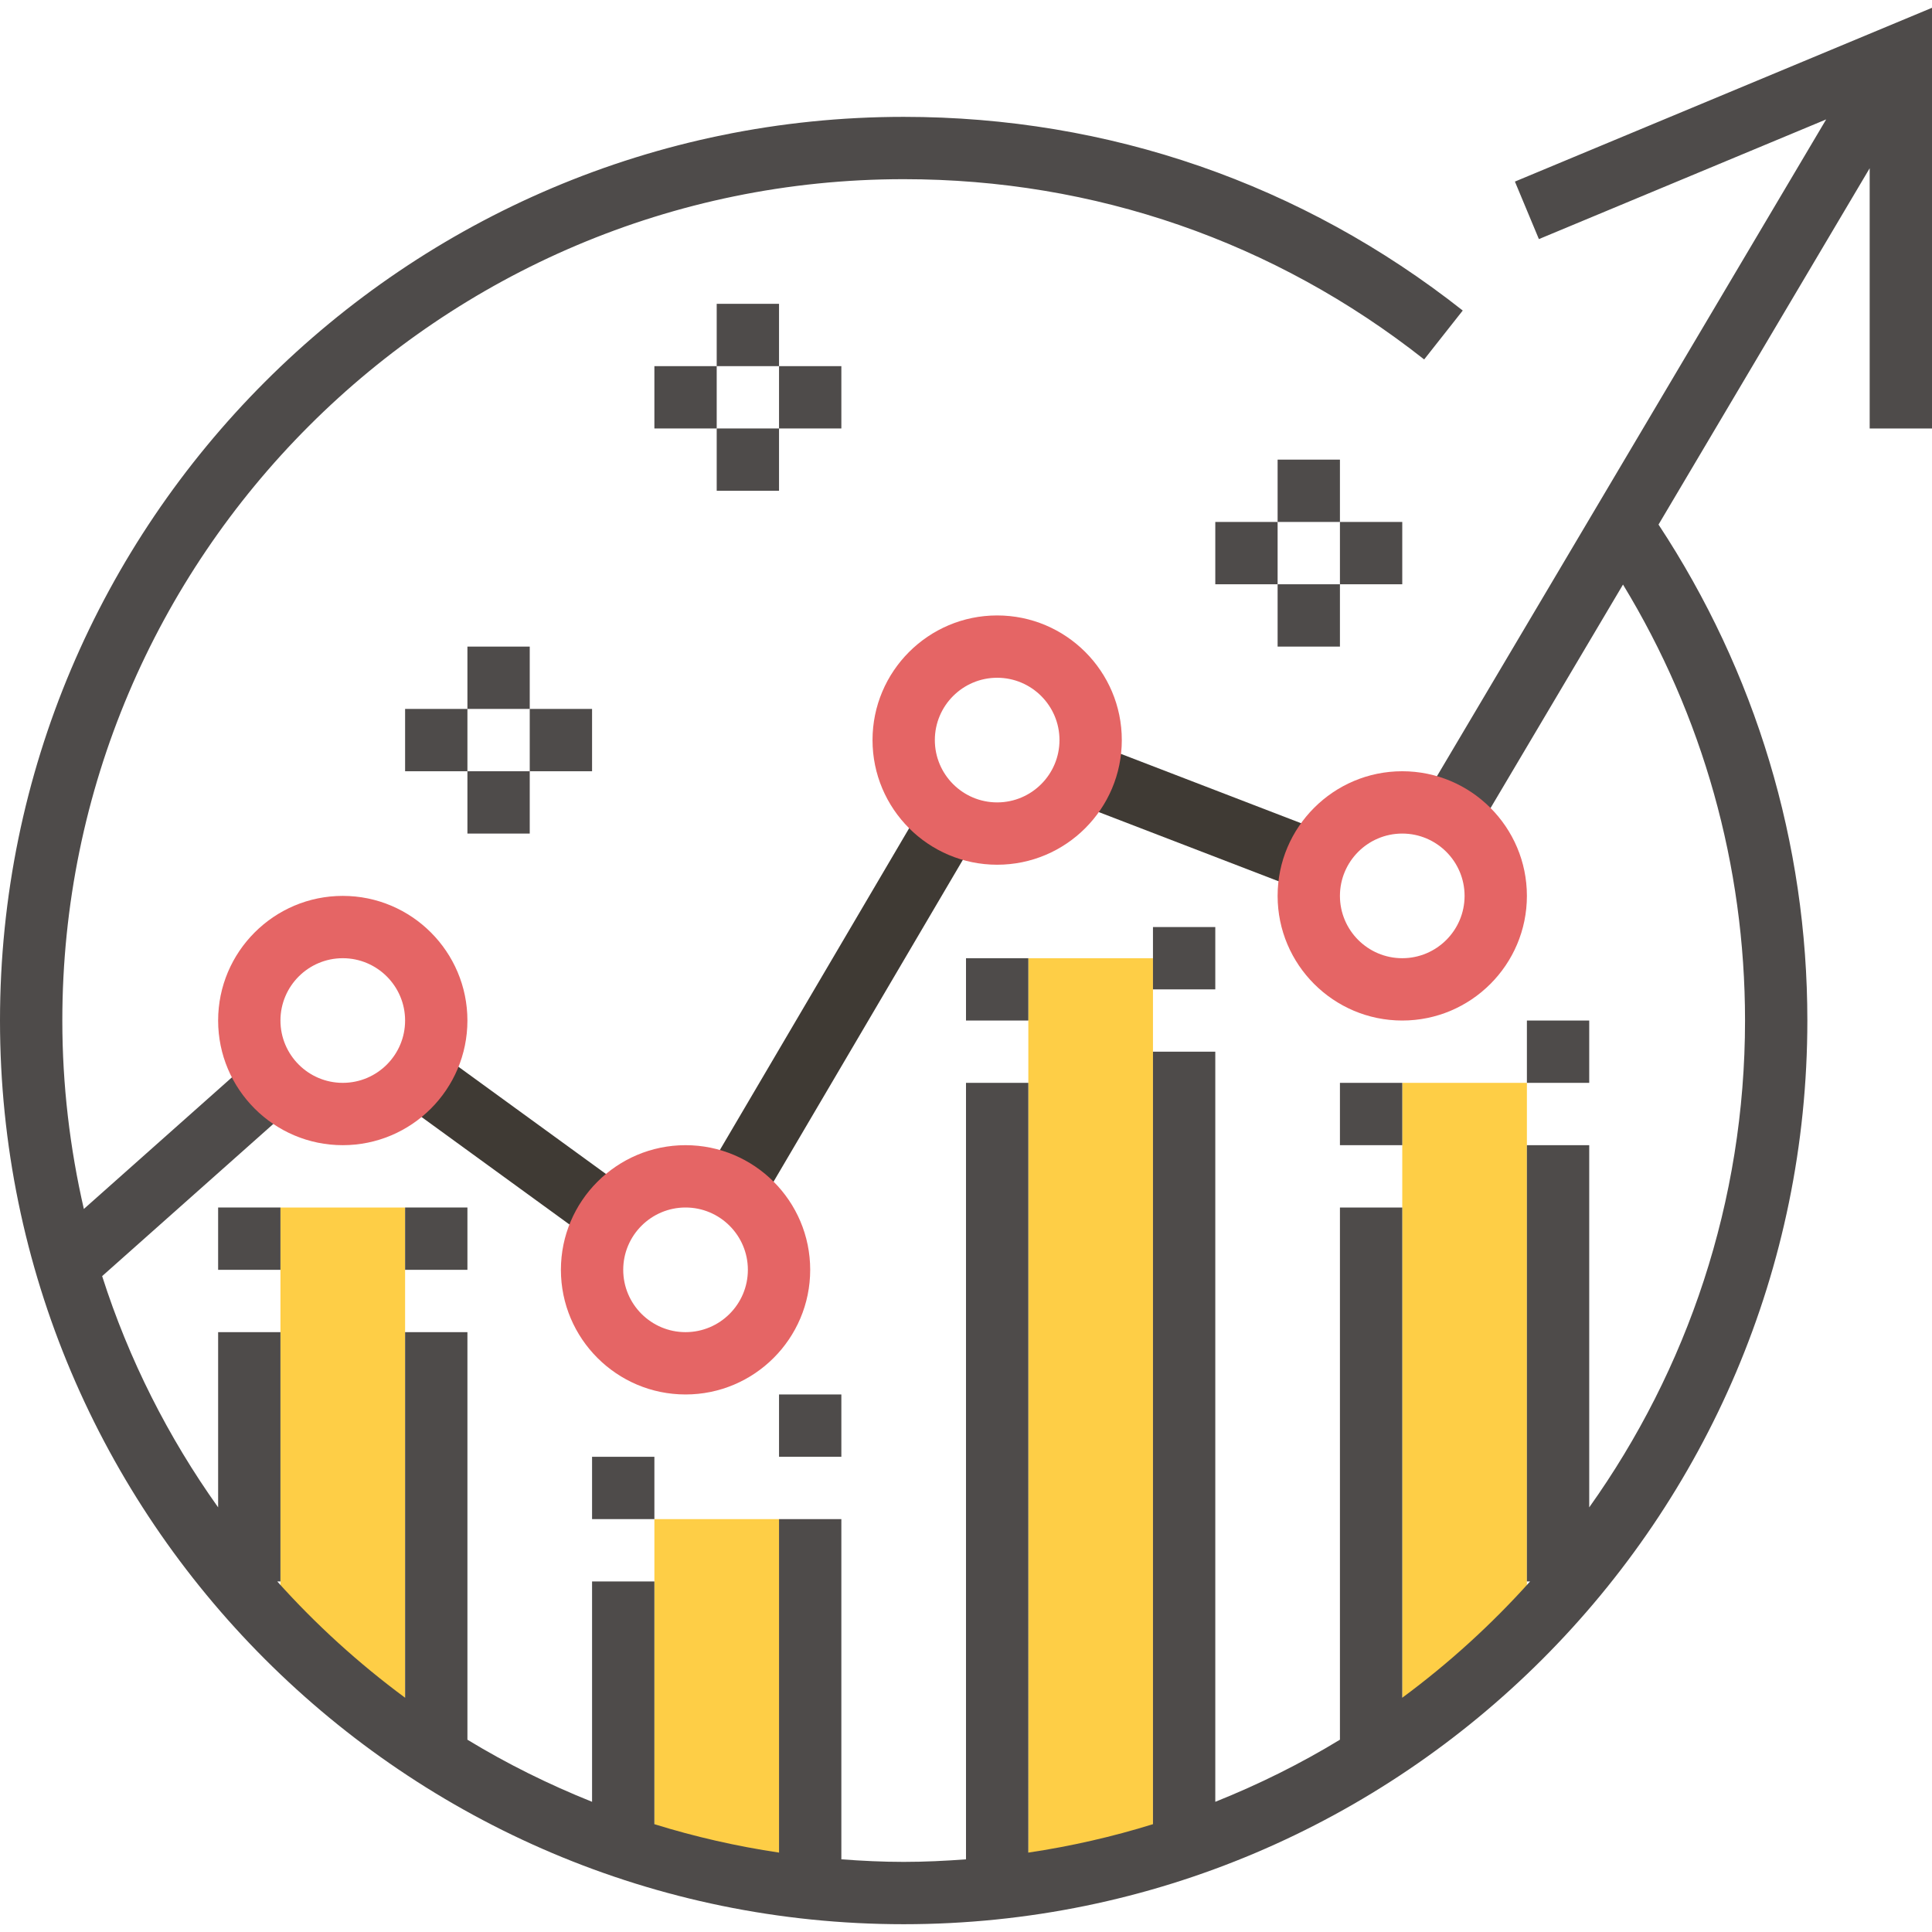 <?xml version="1.0" encoding="iso-8859-1"?>
<!-- Generator: Adobe Illustrator 19.0.0, SVG Export Plug-In . SVG Version: 6.00 Build 0)  -->
<svg version="1.1" id="Capa_1" xmlns="http://www.w3.org/2000/svg" xmlns:xlink="http://www.w3.org/1999/xlink" x="0px" y="0px"
	 viewBox="0 0 496 496" style="enable-background:new 0 0 496 496;" xml:space="preserve">
<g>
	<path style="fill:#fece46;" d="M72,418.704c9.784,9.992,20.496,19.056,32,27.08V310H72V418.704z"/>
	<path style="fill:#fece46;" d="M296,476.672V246h-32v237.688C274.944,482.12,285.624,479.76,296,476.672z"/>
	<path style="fill:#fece46;" d="M200,390h-32v86.672c10.376,3.088,21.056,5.448,32,7.016V390z"/>
	<path style="fill:#fece46;" d="M360,278v167.784c11.504-8.024,22.216-17.088,32-27.08V278H360z"/>
</g>
<g>
	
		<rect x="301.602" y="178.926" transform="matrix(-0.359 0.933 -0.933 -0.359 617.342 -2.7)" style="fill:#3F3A34;" width="15.991" height="63.422"/>
	
		<rect x="164.951" y="250.003" transform="matrix(-0.507 0.862 -0.862 -0.507 547.893 202.639)" style="fill:#3F3A34;" width="102.092" height="15.999"/>
	
		<rect x="123.996" y="266.809" transform="matrix(-0.588 0.809 -0.809 -0.588 447.409 360.207)" style="fill:#3F3A34;" width="16" height="54.407"/>
	<path style="fill:#4e4b4a;" d="M388.92,46.616l6.16,14.768l73.752-30.728L362.6,209.92l13.768,8.16l40.304-68.008
		C437.152,183.76,448,222.152,448,262c0,46.552-14.856,89.672-40,124.984V294h-16v112h0.824
		c-9.888,11.032-20.888,21.04-32.824,29.856V310h-16v136.632c-10.144,6.176-20.856,11.488-32,15.944V270h-16v198.32
		c-10.352,3.216-21.048,5.664-32,7.296V278h-16v199.344c-5.288,0.392-10.616,0.656-16,0.656s-10.712-0.264-16-0.656V390h-16v85.616
		c-10.952-1.632-21.648-4.08-32-7.296V406h-16v56.576c-11.144-4.464-21.856-9.768-32-15.944V342h-16v93.856
		C92.064,427.04,81.064,417.032,71.176,406H72v-64H56v44.984c-12.792-17.96-22.928-37.928-29.776-59.368l51.096-45.424L66.68,270.24
		l-45.152,40.136C17.952,294.816,16,278.632,16,262c0-119.104,96.896-216,216-216c49.016,0,95.224,16,133.624,46.28l9.904-12.56
		C334.28,47.192,284.648,30,232,30C104.072,30,0,134.072,0,262c0,127.92,104.072,232,232,232s232-104.08,232-232
		c0-45.624-13.28-89.472-38.208-127.328L480,43.192V110h16V2L388.92,46.616z"/>
	<rect x="56" y="310" style="fill:#4e4b4a;" width="16" height="16"/>
	<rect x="104" y="310" style="fill:#4e4b4a;" width="16" height="16"/>
	<rect x="152" y="374" style="fill:#4e4b4a;" width="16" height="16"/>
	<rect x="200" y="358" style="fill:#4e4b4a;" width="16" height="16"/>
	<rect x="248" y="246" style="fill:#4e4b4a;" width="16" height="16"/>
	<rect x="296" y="238" style="fill:#4e4b4a;" width="16" height="16"/>
	<rect x="344" y="278" style="fill:#4e4b4a;" width="16" height="16"/>
	<rect x="392" y="262" style="fill:#4e4b4a;" width="16" height="16"/>
	<rect x="328" y="118" style="fill:#4e4b4a;" width="16" height="16"/>
	<rect x="328" y="150" style="fill:#4e4b4a;" width="16" height="16"/>
	<rect x="344" y="134" style="fill:#4e4b4a;" width="16" height="16"/>
	<rect x="312" y="134" style="fill:#4e4b4a;" width="16" height="16"/>
	<rect x="184" y="78" style="fill:#4e4b4a;" width="16" height="16"/>
	<rect x="184" y="110" style="fill:#4e4b4a;" width="16" height="16"/>
	<rect x="200" y="94" style="fill:#4e4b4a;" width="16" height="16"/>
	<rect x="168" y="94" style="fill:#4e4b4a;" width="16" height="16"/>
	<rect x="120" y="166" style="fill:#4e4b4a;" width="16" height="16"/>
	<rect x="120" y="198" style="fill:#4e4b4a;" width="16" height="16"/>
	<rect x="136" y="182" style="fill:#4e4b4a;" width="16" height="16"/>
	<rect x="104" y="182" style="fill:#4e4b4a;" width="16" height="16"/>
</g>
<g>
	<path style="fill:#E56565;" d="M88,294c-17.648,0-32-14.352-32-32s14.352-32,32-32s32,14.352,32,32S105.648,294,88,294z M88,246
		c-8.824,0-16,7.176-16,16s7.176,16,16,16s16-7.176,16-16S96.824,246,88,246z"/>
	<path style="fill:#E56565;" d="M176,358c-17.648,0-32-14.352-32-32s14.352-32,32-32s32,14.352,32,32S193.648,358,176,358z M176,310
		c-8.824,0-16,7.176-16,16s7.176,16,16,16s16-7.176,16-16S184.824,310,176,310z"/>
	<path style="fill:#E56565;" d="M256,222c-17.648,0-32-14.352-32-32s14.352-32,32-32s32,14.352,32,32S273.648,222,256,222z M256,174
		c-8.824,0-16,7.176-16,16s7.176,16,16,16s16-7.176,16-16S264.824,174,256,174z"/>
	<path style="fill:#E56565;" d="M360,262c-17.648,0-32-14.352-32-32s14.352-32,32-32s32,14.352,32,32S377.648,262,360,262z M360,214
		c-8.824,0-16,7.176-16,16s7.176,16,16,16s16-7.176,16-16S368.824,214,360,214z"/>
</g>
<g>
</g>
<g>
</g>
<g>
</g>
<g>
</g>
<g>
</g>
<g>
</g>
<g>
</g>
<g>
</g>
<g>
</g>
<g>
</g>
<g>
</g>
<g>
</g>
<g>
</g>
<g>
</g>
<g>
</g>
</svg>
